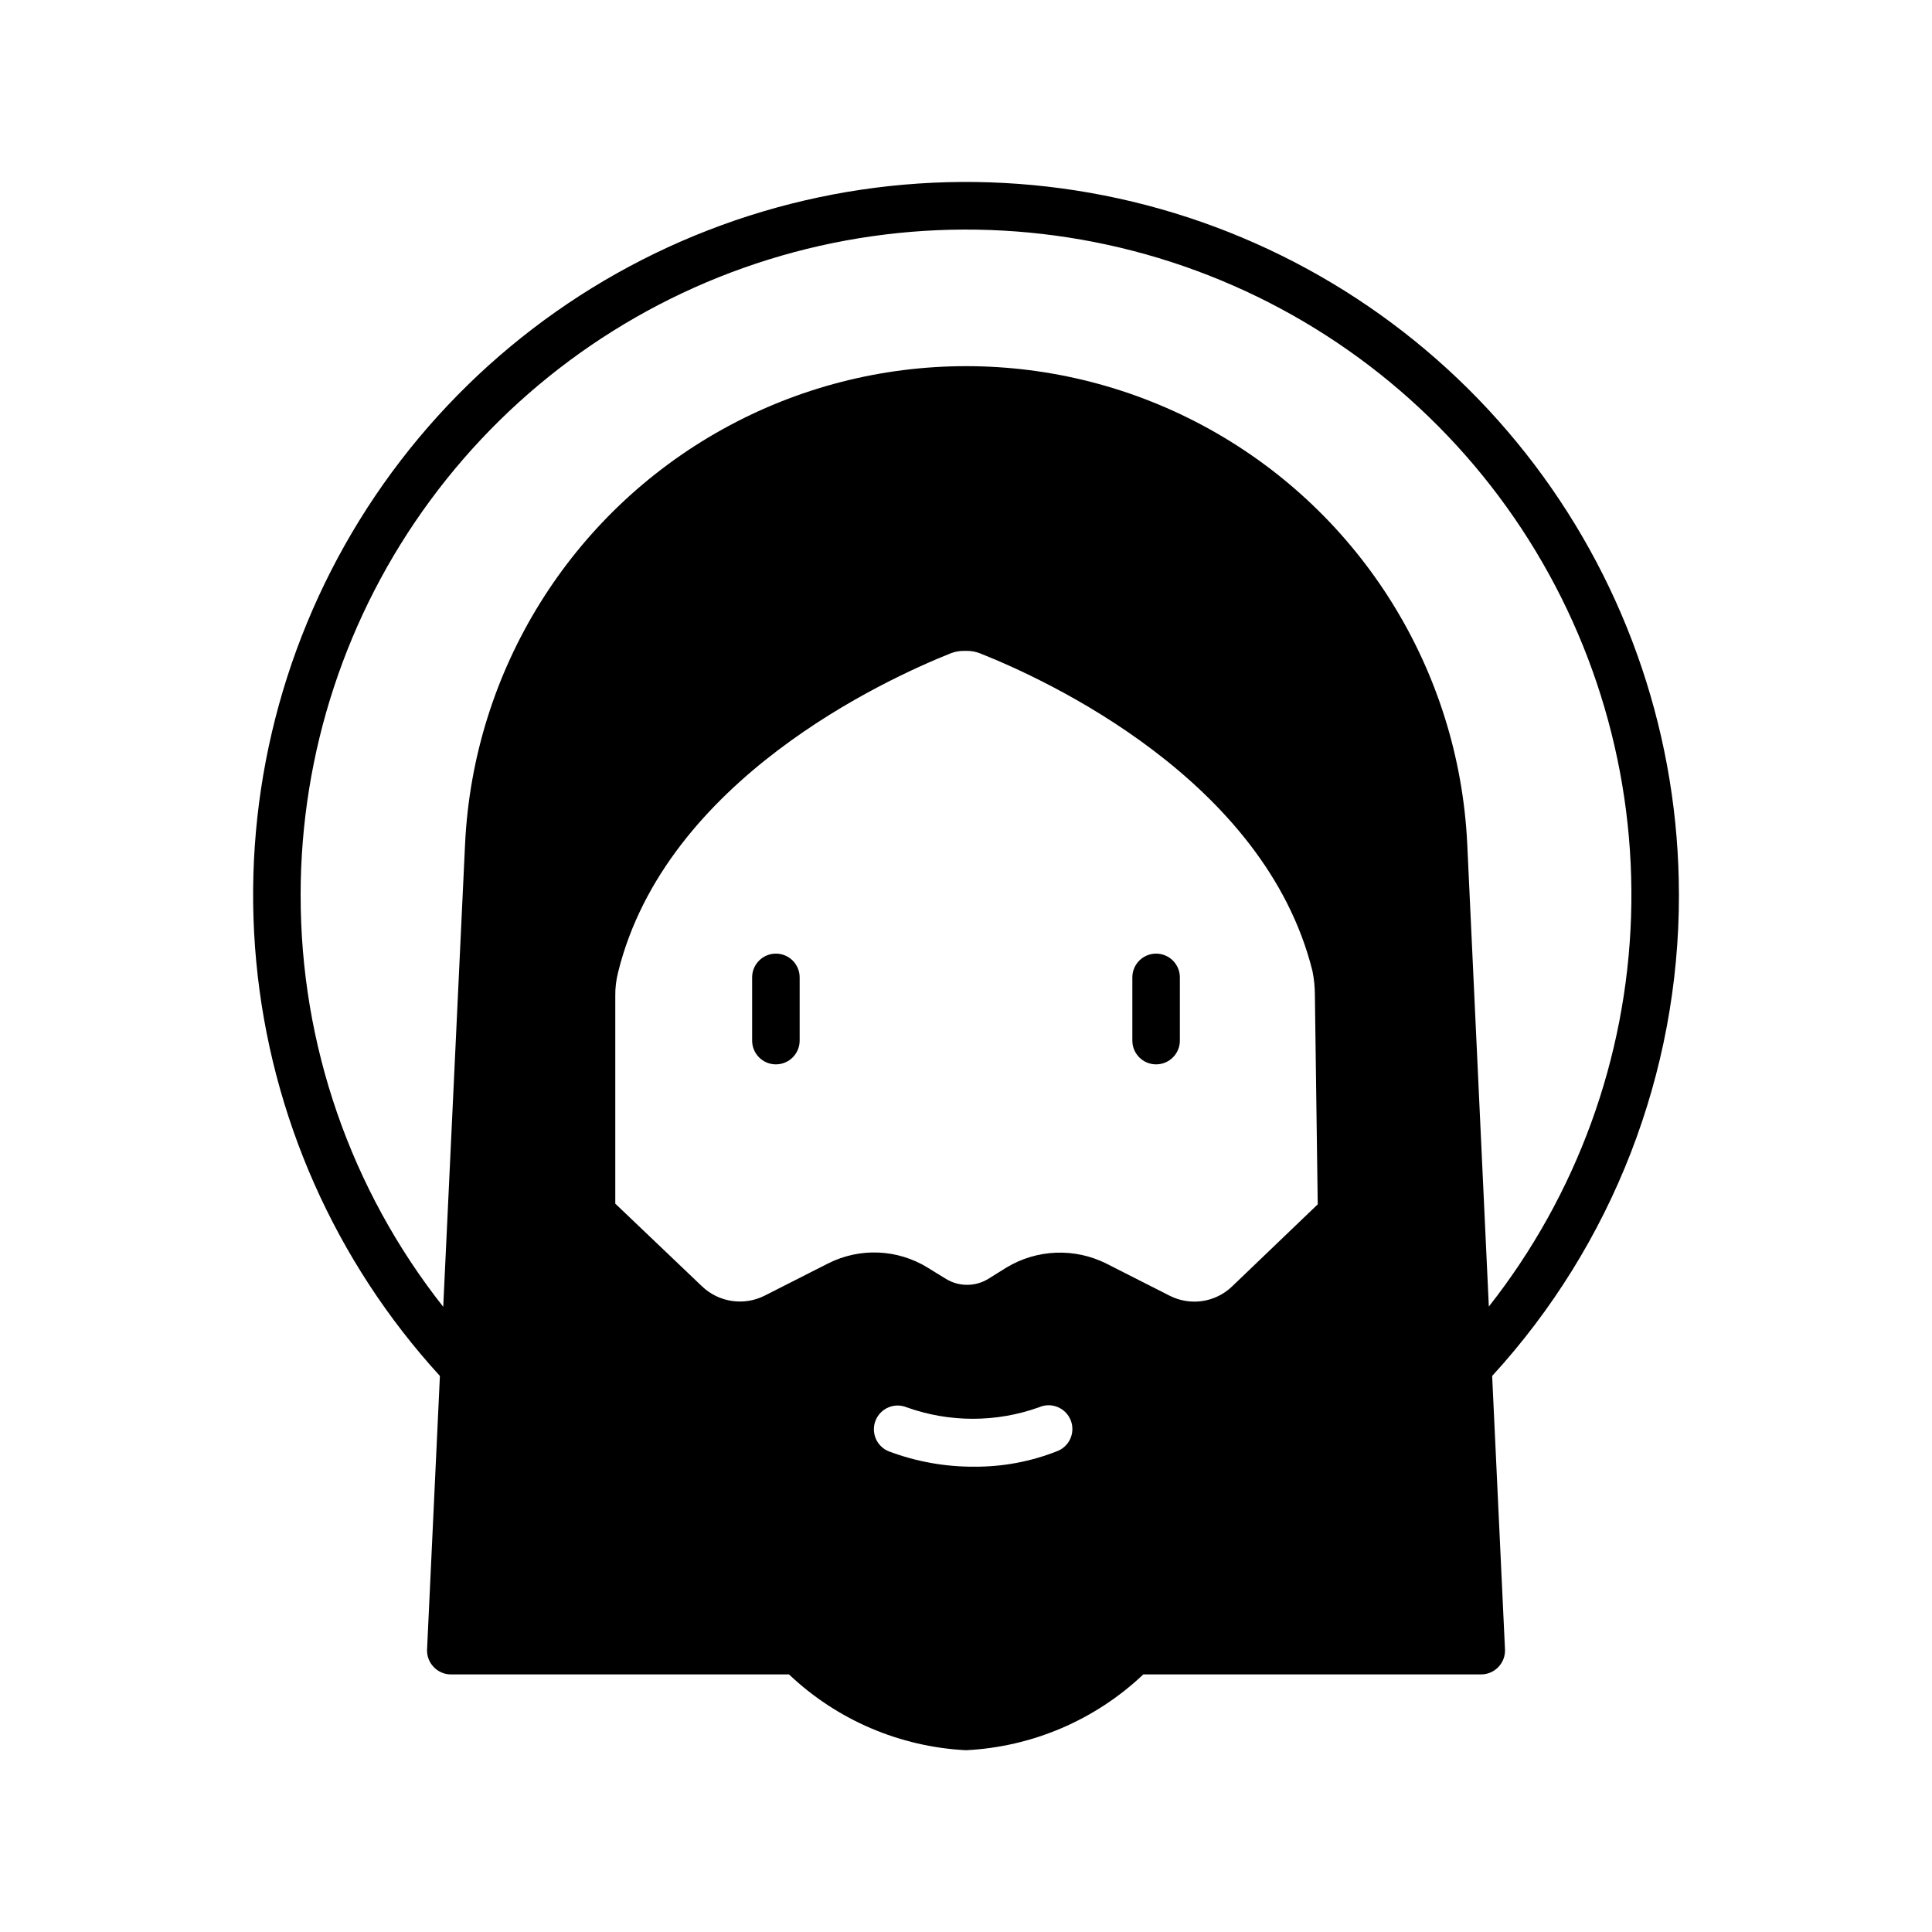 <?xml version="1.0" encoding="UTF-8"?>
<!-- The Best Svg Icon site in the world: iconSvg.co, Visit us! https://iconsvg.co -->
<svg fill="#000000" width="800px" height="800px" version="1.1" viewBox="144 144 512 512" xmlns="http://www.w3.org/2000/svg">
 <g>
  <path d="m588.93 381.11c-0.008-41.105-13.422-81.086-38.207-113.88-24.785-32.793-59.59-56.609-99.133-67.832-39.543-11.223-81.668-9.246-119.98 5.637-38.32 14.883-70.738 41.852-92.34 76.824-21.602 34.973-31.207 76.035-27.363 116.96 3.844 40.926 20.934 79.48 48.672 109.82l-3.402 72.484c-0.078 1.73 0.559 3.418 1.766 4.66 1.18 1.242 2.82 1.945 4.531 1.953h89.617c12.738 12.082 29.383 19.207 46.918 20.09 17.555-0.875 34.219-8 46.98-20.09h89.551c1.715-0.008 3.352-0.711 4.535-1.953 1.203-1.242 1.84-2.93 1.762-4.66l-3.402-72.484h0.004c31.891-34.809 49.555-80.316 49.496-127.53zm-365.26 0c0.016-37.621 12.059-74.254 34.379-104.54 22.316-30.289 53.738-52.645 89.668-63.801 35.93-11.156 74.488-10.527 110.04 1.793 35.547 12.32 66.223 35.691 87.543 66.688 21.316 31 32.164 68.004 30.949 105.61-1.211 37.602-14.418 73.832-37.691 103.39l-5.731-122.74v0.004c-2.238-45.906-28.023-87.398-68.191-109.73-40.168-22.332-89.02-22.332-129.19 0-40.168 22.328-65.953 63.82-68.188 109.73l-5.797 122.8c-24.551-31.094-37.867-69.578-37.785-109.2zm200.27 147.55c-6.902 2.699-14.254 4.066-21.664 4.027-7.785 0.051-15.516-1.336-22.797-4.09-1.547-0.641-2.777-1.871-3.414-3.422-0.637-1.547-0.633-3.285 0.012-4.828 1.336-3.188 4.988-4.707 8.188-3.402 11.34 4.062 23.738 4.062 35.078 0 1.57-0.695 3.356-0.723 4.945-0.066 1.59 0.652 2.844 1.926 3.469 3.523 0.629 1.598 0.574 3.383-0.145 4.941-0.723 1.559-2.047 2.758-3.672 3.316zm69.273-65.496-22.672 21.727c-2.168 2.094-4.934 3.461-7.918 3.898-2.981 0.441-6.027-0.062-8.707-1.441l-16.75-8.5v-0.004c-8.418-4.195-18.402-3.793-26.453 1.07l-4.848 3.023c-3.426 2.074-7.719 2.074-11.148 0l-4.914-3.023h0.004c-8.012-4.922-18.004-5.328-26.387-1.07l-16.75 8.5-0.004 0.004c-2.684 1.359-5.723 1.855-8.703 1.414-2.977-0.441-5.746-1.793-7.922-3.871l-22.984-21.914v-55.043c-0.027-2.125 0.227-4.242 0.754-6.297 12.594-51.012 70.848-77.586 88.168-84.516 1.082-0.422 2.238-0.633 3.398-0.629h0.883c1.164-0.004 2.316 0.207 3.402 0.629 17.508 6.926 75.57 33.504 88.168 84.262h-0.004c0.418 2.074 0.629 4.184 0.633 6.297z"/>
  <path d="m450.38 396.72c-3.477 0-6.297 2.82-6.297 6.297v16.754c0 3.477 2.82 6.297 6.297 6.297 3.481 0 6.297-2.82 6.297-6.297v-16.754c0-1.668-0.664-3.269-1.844-4.453-1.18-1.18-2.781-1.844-4.453-1.844z"/>
  <path d="m349.62 396.72c-3.477 0-6.297 2.82-6.297 6.297v16.754c0 3.477 2.82 6.297 6.297 6.297 3.477 0 6.297-2.82 6.297-6.297v-16.754c0-1.668-0.664-3.269-1.844-4.453-1.18-1.18-2.781-1.844-4.453-1.844z"/>
 </g>
</svg>